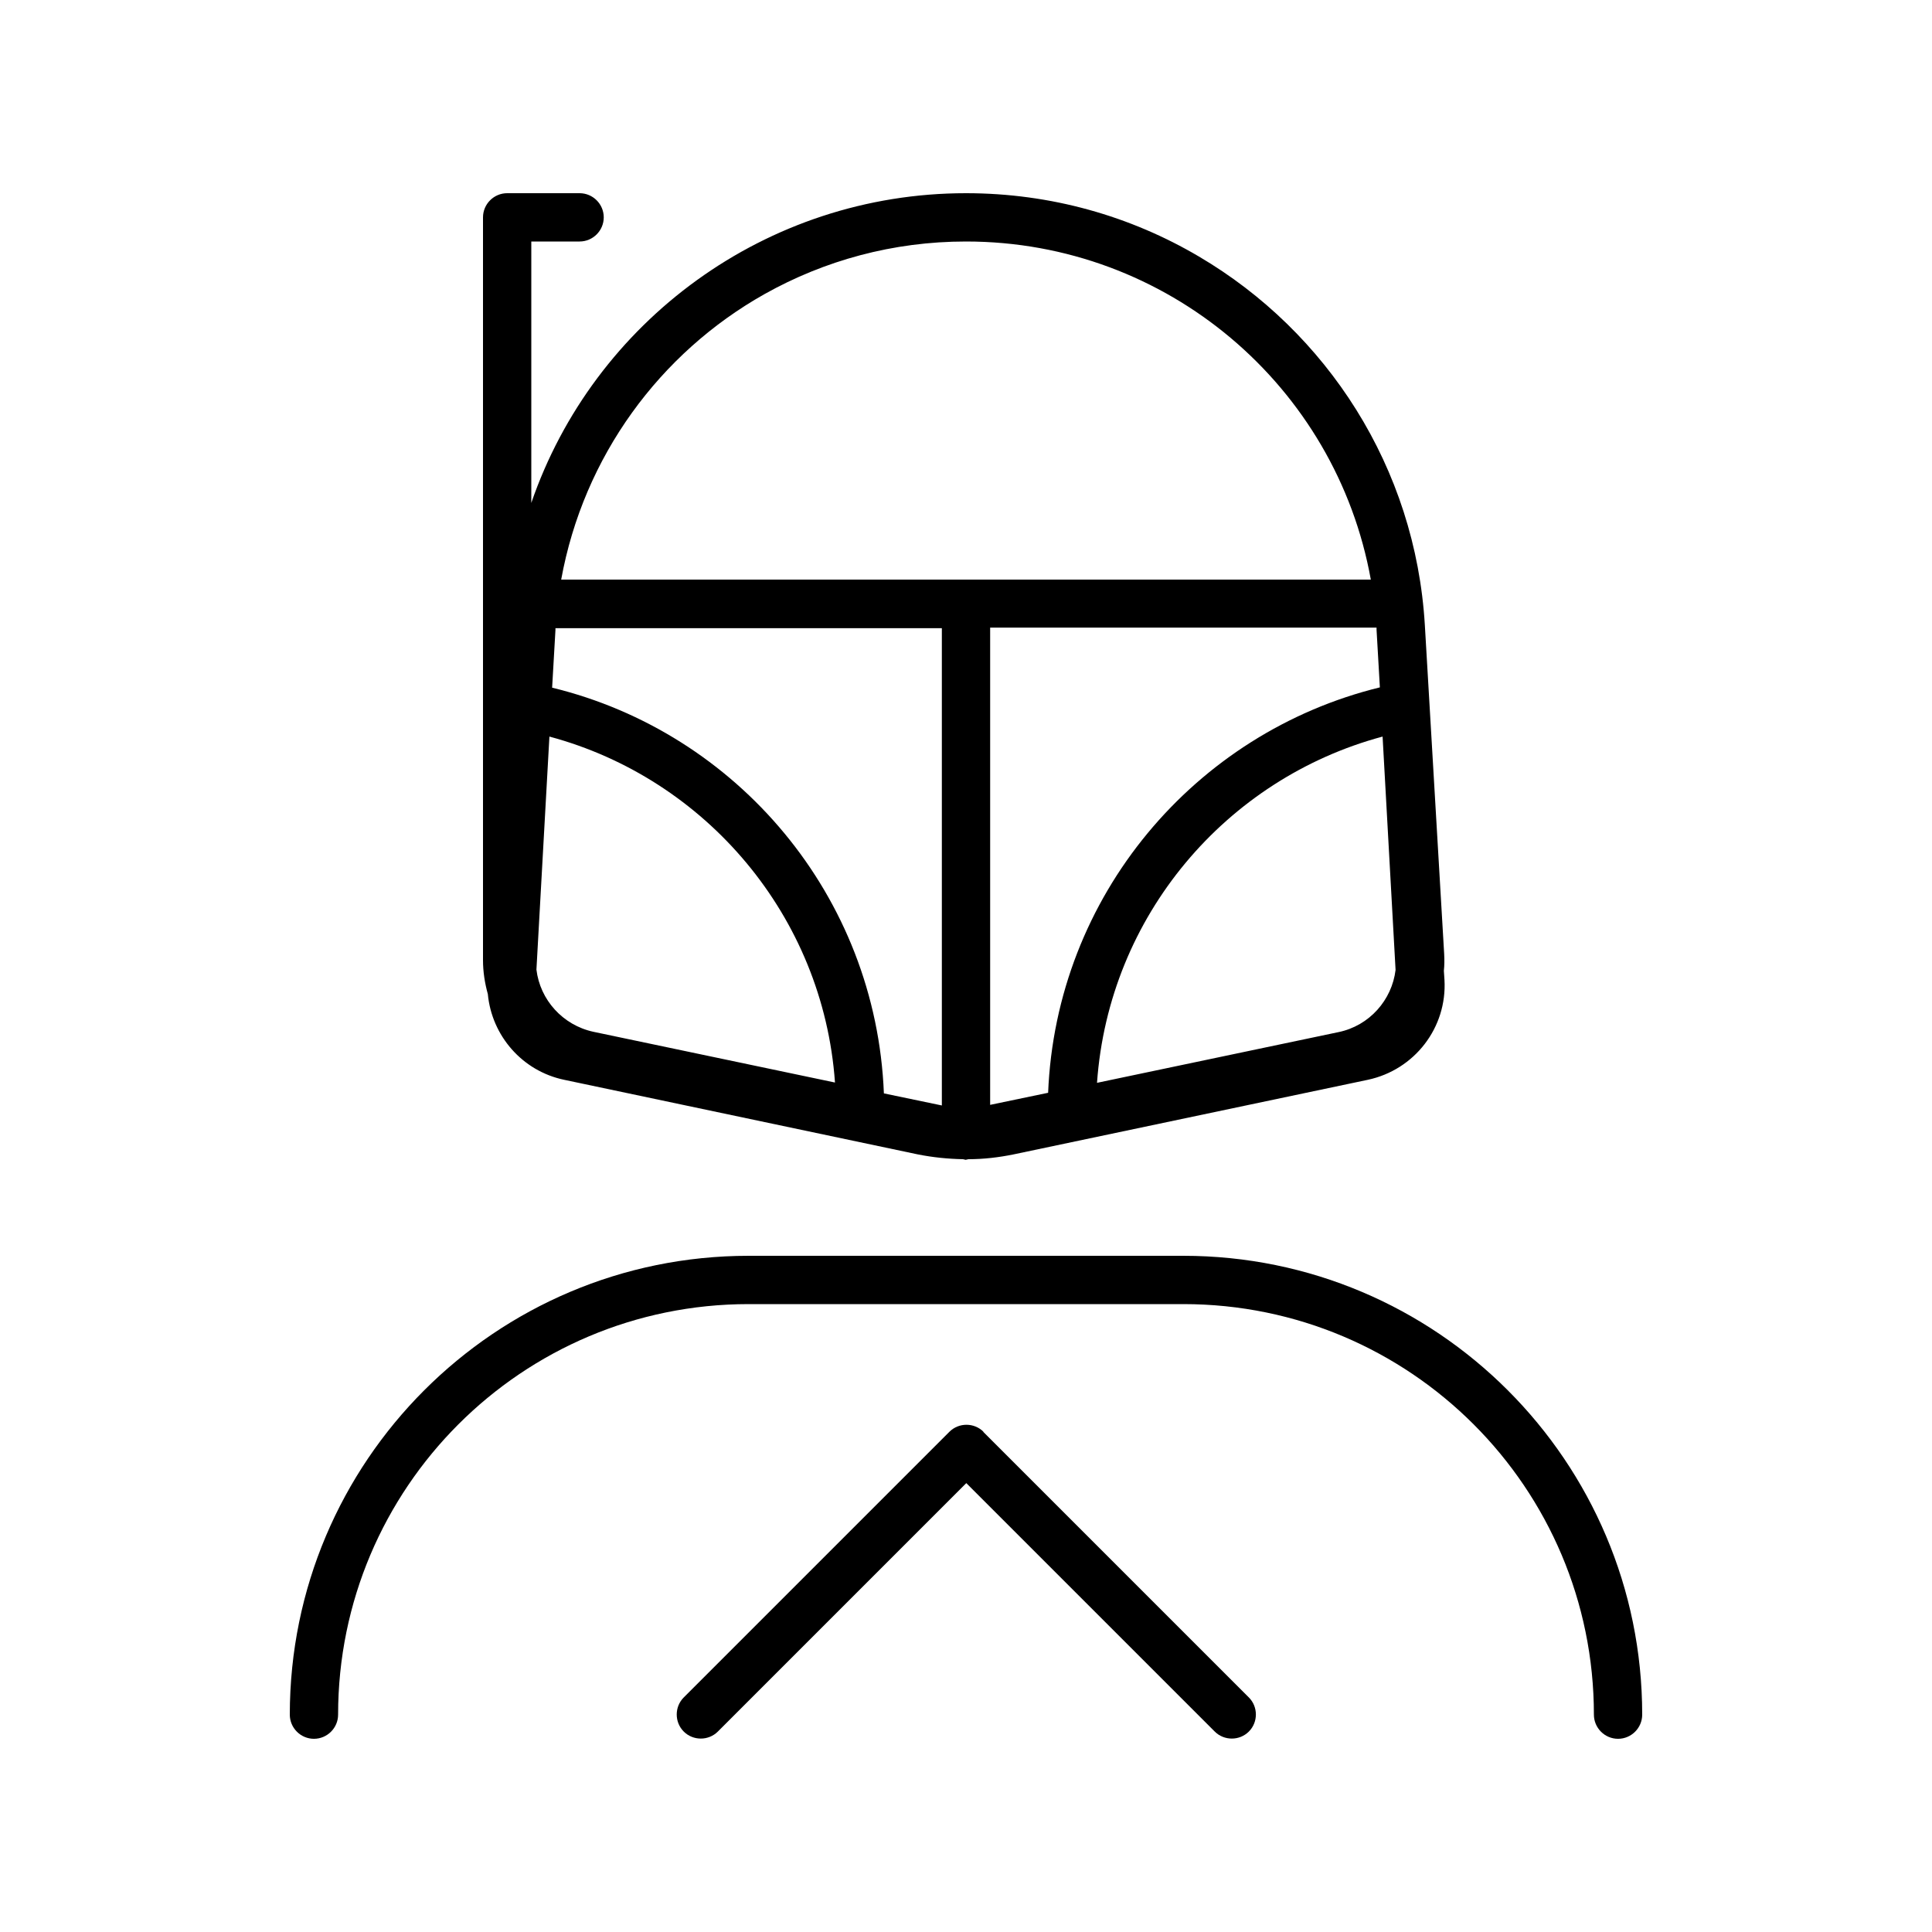 <svg xmlns="http://www.w3.org/2000/svg" viewBox="0 0 640 640"><!--! Font Awesome Pro 7.1.0 by @fontawesome - https://fontawesome.com License - https://fontawesome.com/license (Commercial License) Copyright 2025 Fonticons, Inc. --><path fill="currentColor" d="M160 72C160 67.6 163.6 64 168 64L192 64C196.4 64 200 67.6 200 72C200 76.4 196.4 80 192 80L176 80L176 166.6C196.6 106.6 253.7 64 320 64C348.1 64 374.5 71.6 397.2 85C439.5 109.9 468.9 154.8 472 207.1L478.4 316C478.5 317.9 478.5 319.7 478.3 321.6L478.5 324.6C479.4 340.4 468.6 354.4 453.1 357.7L335.8 382.4C330.9 383.4 325.9 384 320.8 384L319.9 384.2L319 384C314 383.9 309 383.4 304 382.4L186.9 357.7C173 354.8 162.9 343.1 161.6 329.3C160.6 325.7 160 321.9 160 318.1L160 72zM196.6 341.8L276.6 358.6C272.7 303.5 233.8 257.9 182 244L177.7 321.2C178.9 331.2 186.4 339.6 196.6 341.8L196.6 341.8zM184 208.7L182.9 227.8C244.2 242.7 290.2 296.8 292.8 362.2L312 366.2L312 208.1L184 208.1L184 208.8zM363.4 358.7L443.4 341.9C453.6 339.8 461.1 331.3 462.3 321.3L458 244C406.2 257.9 367.3 303.4 363.4 358.7zM347.2 362.1C349.8 296.8 395.8 242.7 457.1 227.7L456 208.6L456 207.9L328 207.9L328 366L347.2 362zM454.1 192C442.6 128 386.7 80 320 80C295.8 80 273.1 86.3 253.3 97.4C218.6 116.9 193.3 151.2 185.9 192L454 192zM112 568C112 572.4 108.4 576 104 576C99.6 576 96 572.4 96 568C96 484.1 164.1 416 248 416L392 416C475.9 416 544 484.1 544 568C544 572.4 540.4 576 536 576C531.6 576 528 572.4 528 568C528 492.9 467.1 432 392 432L248 432C172.9 432 112 492.9 112 568zM325.7 474.3L413.7 562.3C416.8 565.4 416.8 570.5 413.7 573.6C410.6 576.7 405.5 576.7 402.4 573.6L320.1 491.3L237.8 573.6C234.7 576.7 229.6 576.7 226.5 573.6C223.4 570.5 223.4 565.4 226.5 562.3L314.5 474.3C317.6 471.2 322.7 471.2 325.8 474.3z"/></svg>